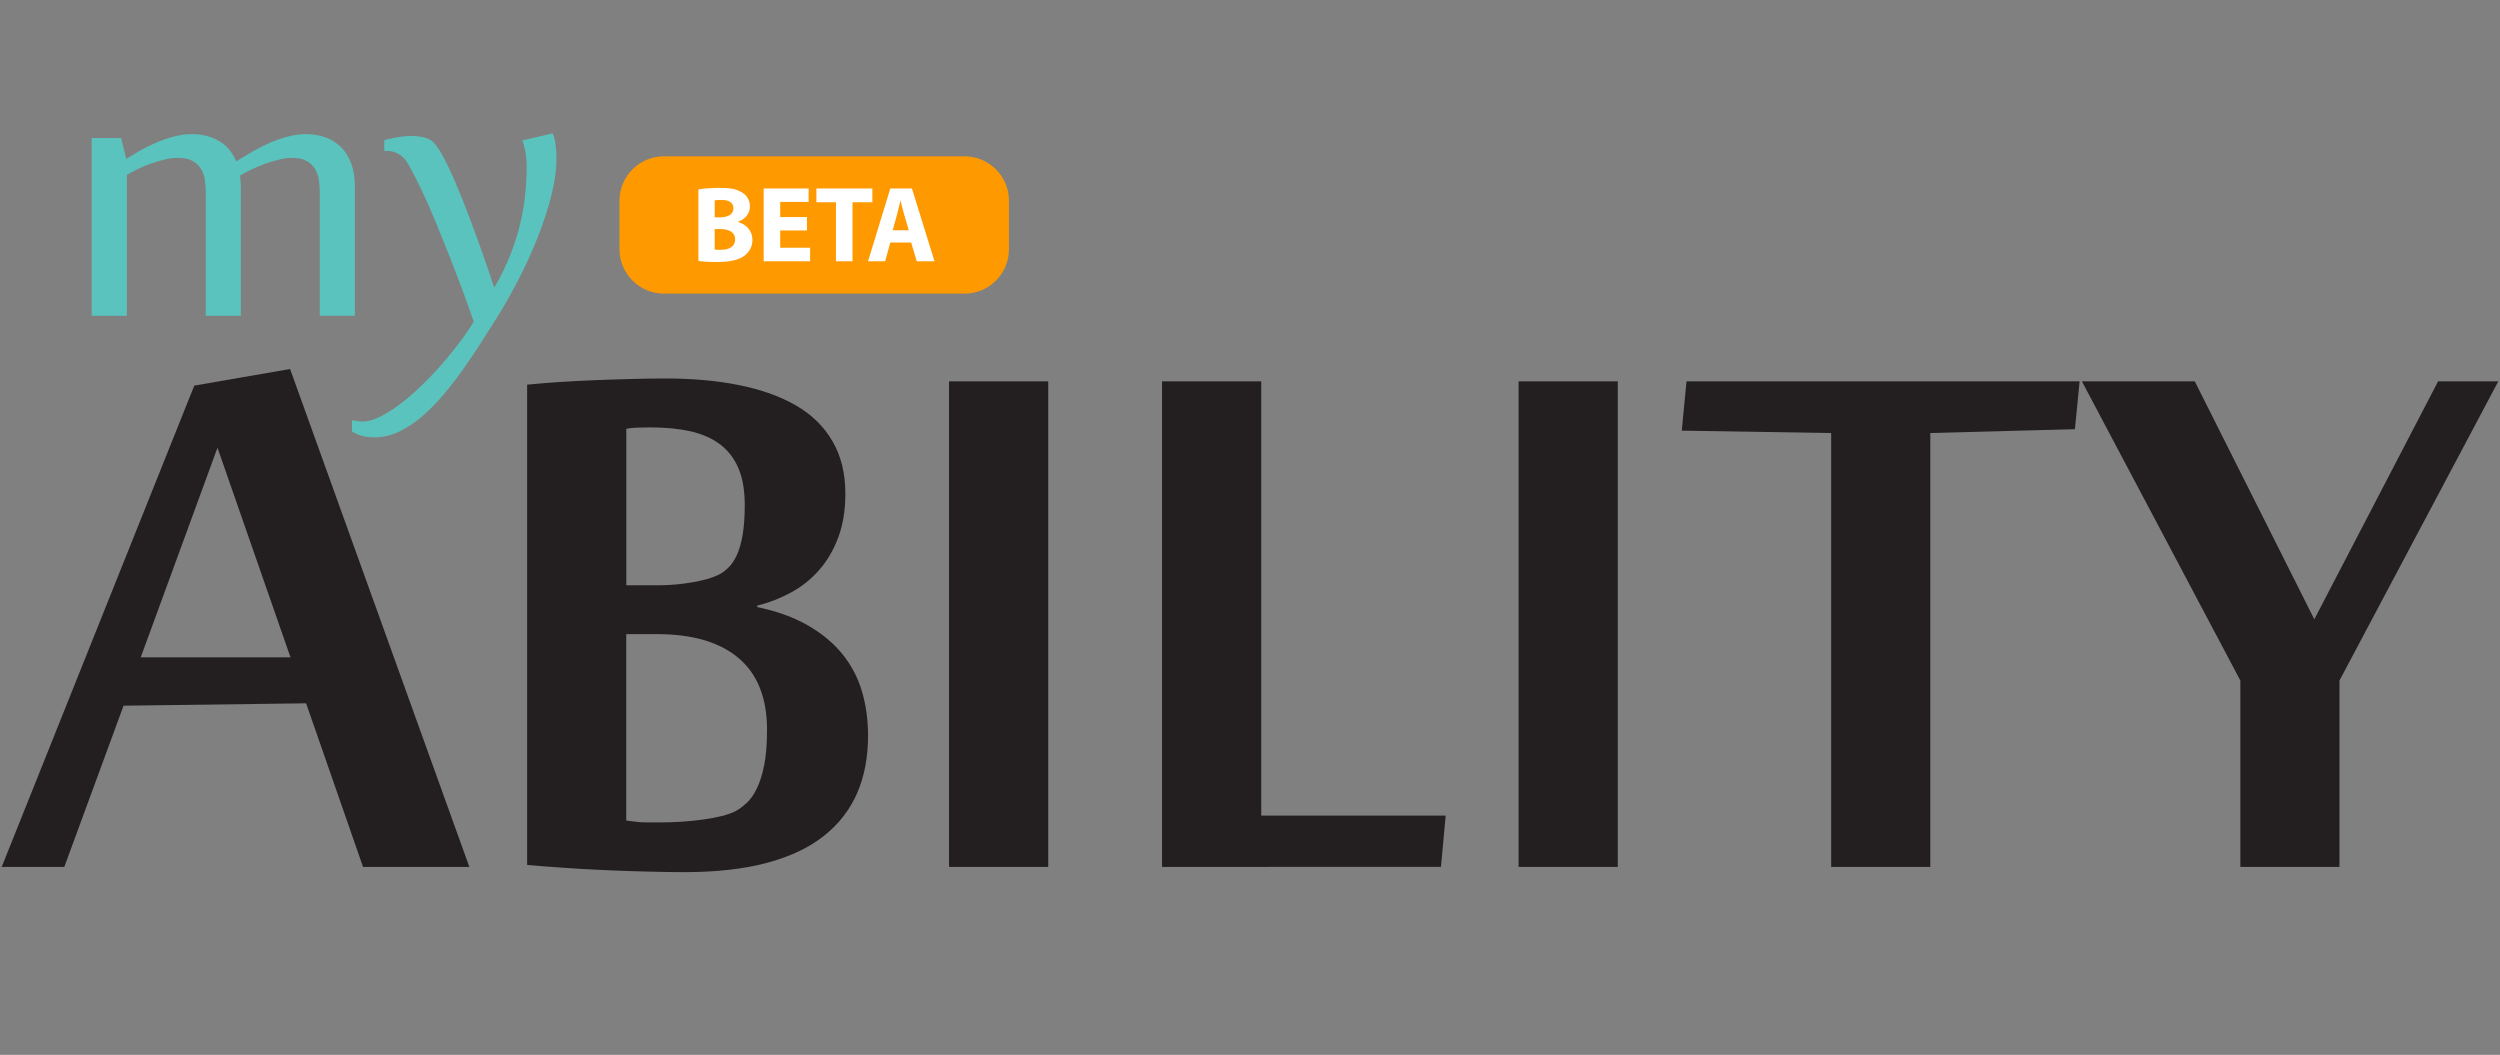 <?xml version="1.0" encoding="utf-8"?>
<!-- Generator: Adobe Illustrator 16.0.0, SVG Export Plug-In . SVG Version: 6.00 Build 0)  -->
<!DOCTYPE svg PUBLIC "-//W3C//DTD SVG 1.1//EN" "http://www.w3.org/Graphics/SVG/1.1/DTD/svg11.dtd">
<svg version="1.1" id="Camada_1" xmlns="http://www.w3.org/2000/svg" xmlns:xlink="http://www.w3.org/1999/xlink" x="0px" y="0px"
	 width="101.352px" height="42.764px" viewBox="0 0 101.352 42.764" enable-background="new 0 0 101.352 42.764"
	 xml:space="preserve">
<rect x="0" y="0" width="101.352" height="42.764" fill="#808080" stroke="none"/>
<g>
	<g>
		<path fill="#231F20" d="M14.718,35.146l-2.308-6.633l-7.401,0.096l-2.402,6.537H0.069l7.808-19.514l3.883-0.672l7.268,20.186
			H14.718z M11.777,26.649l-2.96-8.497l-3.112,8.497H11.777z"/>
		<path fill="#231F20" d="M35.192,29.819c0,0.872-0.146,1.648-0.439,2.327c-0.296,0.681-0.744,1.261-1.349,1.74
			c-0.604,0.479-1.374,0.845-2.314,1.095c-0.942,0.251-2.054,0.376-3.336,0.376c-0.423,0-0.912-0.007-1.47-0.021
			c-0.561-0.014-1.13-0.03-1.713-0.059c-0.584-0.023-1.154-0.058-1.721-0.097c-0.563-0.037-1.059-0.077-1.479-0.113V15.594
			c0.396-0.039,0.829-0.073,1.298-0.106c0.468-0.029,0.942-0.056,1.432-0.075c0.487-0.02,0.979-0.034,1.471-0.048
			c0.494-0.014,0.967-0.021,1.414-0.021c1.091,0,2.081,0.089,2.979,0.269c0.896,0.182,1.666,0.455,2.308,0.827
			c0.642,0.373,1.135,0.855,1.479,1.452c0.346,0.595,0.52,1.304,0.52,2.124c0,0.666-0.097,1.257-0.288,1.77
			c-0.191,0.514-0.451,0.956-0.776,1.324c-0.327,0.373-0.709,0.679-1.146,0.914c-0.437,0.236-0.891,0.413-1.364,0.529v0.058
			c0.794,0.166,1.479,0.412,2.049,0.74c0.568,0.326,1.037,0.714,1.401,1.162s0.63,0.956,0.798,1.521
			C35.109,28.596,35.192,29.192,35.192,29.819z M30.193,20.478c0-0.59-0.083-1.083-0.249-1.479
			c-0.167-0.397-0.413-0.724-0.738-0.973c-0.327-0.25-0.729-0.43-1.202-0.538c-0.477-0.107-1.02-0.161-1.633-0.161
			c-0.183,0-0.356,0.002-0.529,0.009c-0.174,0.005-0.323,0.021-0.451,0.048v6.343h1.326c0.447,0,0.909-0.042,1.384-0.125
			c0.476-0.083,0.839-0.194,1.096-0.335c0.115-0.063,0.234-0.159,0.356-0.279c0.12-0.12,0.229-0.288,0.326-0.499
			c0.095-0.212,0.172-0.48,0.229-0.809C30.164,21.351,30.193,20.951,30.193,20.478z M31.096,29.589c0-1.282-0.38-2.249-1.144-2.902
			c-0.765-0.651-1.868-0.979-3.315-0.979h-1.249v7.556c0.114,0.013,0.211,0.026,0.287,0.038c0.078,0.013,0.161,0.021,0.25,0.029
			c0.089,0.007,0.205,0.01,0.347,0.01c0.143,0,0.333,0,0.576,0c0.244,0,0.51-0.01,0.798-0.029c0.289-0.02,0.574-0.048,0.855-0.087
			c0.282-0.037,0.538-0.087,0.769-0.144c0.231-0.061,0.418-0.126,0.56-0.202c0.141-0.076,0.289-0.188,0.44-0.327
			c0.154-0.14,0.291-0.335,0.413-0.587c0.122-0.248,0.222-0.565,0.299-0.95S31.096,30.154,31.096,29.589z"/>
		<path fill="#231F20" d="M42.496,35.146h-4.021V15.46h4.021V35.146z"/>
		<path fill="#231F20" d="M47.11,35.146V15.46h4.021v17.606h7.478l-0.191,2.077L47.11,35.146L47.11,35.146z"/>
		<path fill="#231F20" d="M65.586,35.146h-4.021V15.46h4.021V35.146z"/>
		<path fill="#231F20" d="M74.237,35.146v-17.59l-6.057-0.097l0.193-1.999h15.936L84.119,17.4l-5.863,0.155v17.59L74.237,35.146
			L74.237,35.146z"/>
		<path fill="#231F20" d="M94.844,35.146h-4.018V27.59l-6.424-12.13h4.576l4.846,9.647l5.018-9.647h2.441l-6.439,12.13V35.146z"/>
	</g>
	<g>
		<path fill="#5AC3BD" d="M8.342,12.802V7.788c0-0.169-0.012-0.336-0.037-0.5C8.281,7.124,8.228,6.975,8.148,6.845
			S7.953,6.608,7.806,6.524C7.657,6.44,7.461,6.399,7.215,6.399c-0.161,0-0.333,0.021-0.516,0.063
			C6.517,6.503,6.334,6.555,6.152,6.619C5.968,6.682,5.789,6.756,5.615,6.84C5.439,6.925,5.281,7.009,5.141,7.093v5.71H3.718V5.596
			h1.19L5.119,6.44C5.266,6.349,5.44,6.244,5.64,6.128c0.201-0.115,0.416-0.226,0.648-0.326c0.229-0.101,0.475-0.188,0.729-0.259
			c0.257-0.07,0.511-0.105,0.767-0.105c0.412,0,0.776,0.091,1.09,0.275c0.313,0.183,0.547,0.458,0.701,0.83L9.743,6.44
			c0.146-0.091,0.319-0.194,0.521-0.312c0.2-0.115,0.416-0.226,0.648-0.326c0.229-0.101,0.476-0.188,0.729-0.259
			c0.257-0.07,0.511-0.105,0.766-0.105c0.285,0,0.553,0.044,0.796,0.133c0.24,0.089,0.448,0.222,0.627,0.398
			c0.176,0.18,0.313,0.401,0.41,0.665c0.099,0.262,0.146,0.573,0.146,0.932v5.235h-1.422V7.788c0-0.169-0.013-0.336-0.037-0.5
			S12.85,6.975,12.77,6.846s-0.192-0.237-0.342-0.321C12.281,6.441,12.083,6.4,11.838,6.4c-0.161,0-0.336,0.021-0.521,0.068
			c-0.187,0.045-0.372,0.102-0.559,0.168c-0.188,0.067-0.368,0.142-0.549,0.227c-0.176,0.083-0.337,0.168-0.478,0.252
			c0.021,0.146,0.031,0.3,0.031,0.452v5.235H8.342z"/>
		<path fill="#5AC3BD" d="M21.352,6.735c0-0.098-0.007-0.2-0.015-0.31c-0.012-0.108-0.025-0.211-0.043-0.306
			c-0.02-0.098-0.038-0.18-0.061-0.252c-0.021-0.074-0.038-0.134-0.053-0.176l1.223-0.283c0.059,0.118,0.098,0.271,0.121,0.458
			c0.024,0.186,0.036,0.378,0.036,0.572c0,0.422-0.063,0.897-0.193,1.429c-0.132,0.528-0.305,1.075-0.521,1.638
			c-0.218,0.563-0.471,1.127-0.758,1.696c-0.289,0.568-0.587,1.104-0.896,1.602c-0.217,0.344-0.443,0.704-0.685,1.079
			c-0.238,0.376-0.487,0.746-0.748,1.112c-0.26,0.363-0.53,0.713-0.811,1.042c-0.281,0.331-0.571,0.622-0.87,0.875
			c-0.3,0.252-0.604,0.449-0.921,0.599c-0.316,0.146-0.641,0.221-0.971,0.221c-0.203,0-0.379-0.021-0.524-0.063
			c-0.148-0.043-0.277-0.104-0.393-0.18v-0.451c0.063,0.013,0.135,0.024,0.217,0.036c0.08,0.012,0.152,0.017,0.218,0.017
			c0.211,0,0.443-0.065,0.705-0.195c0.261-0.13,0.53-0.302,0.814-0.516c0.285-0.214,0.57-0.459,0.858-0.738
			c0.288-0.276,0.563-0.565,0.827-0.869c0.264-0.302,0.508-0.604,0.73-0.898c0.227-0.301,0.414-0.579,0.569-0.838
			c-0.274-0.787-0.544-1.524-0.813-2.213c-0.269-0.688-0.517-1.311-0.748-1.863c-0.229-0.557-0.444-1.035-0.644-1.438
			c-0.196-0.401-0.36-0.714-0.494-0.933c-0.104-0.168-0.23-0.289-0.38-0.363c-0.146-0.074-0.291-0.108-0.432-0.108h-0.116V5.681
			c0.12-0.035,0.285-0.073,0.496-0.11c0.21-0.039,0.418-0.058,0.621-0.058c0.183,0,0.358,0.021,0.53,0.067
			c0.173,0.045,0.313,0.134,0.416,0.269c0.154,0.189,0.326,0.483,0.518,0.879c0.188,0.396,0.388,0.857,0.596,1.38
			c0.207,0.523,0.419,1.088,0.638,1.695c0.219,0.608,0.43,1.217,0.633,1.828h0.03c0.261-0.458,0.476-0.901,0.644-1.332
			c0.169-0.433,0.302-0.853,0.395-1.26c0.096-0.408,0.161-0.804,0.196-1.187C21.333,7.474,21.352,7.1,21.352,6.735z"/>
	</g>
</g>
<g>
	<path fill="#FF9900" d="M40.904,10.101c0,0.996-0.808,1.803-1.803,1.803H26.917c-0.995,0-1.803-0.807-1.803-1.803V8.14
		c0-0.996,0.808-1.803,1.803-1.803h12.184c0.995,0,1.803,0.807,1.803,1.803V10.101z"/>
	<g>
		<path fill="#FFFFFF" d="M28.314,7.679c0.175-0.035,0.53-0.062,0.863-0.062c0.407,0,0.657,0.04,0.872,0.167
			c0.206,0.109,0.354,0.311,0.354,0.578c0,0.263-0.153,0.508-0.486,0.631v0.008c0.337,0.093,0.587,0.347,0.587,0.728
			c0,0.267-0.123,0.478-0.307,0.626c-0.214,0.171-0.573,0.268-1.16,0.268c-0.329,0-0.574-0.021-0.723-0.044V7.679z M28.975,8.81
			h0.219c0.35,0,0.539-0.145,0.539-0.364c0-0.223-0.171-0.341-0.473-0.341c-0.145,0-0.228,0.009-0.285,0.018V8.81z M28.975,10.118
			c0.066,0.009,0.145,0.009,0.258,0.009c0.302,0,0.569-0.114,0.569-0.425c0-0.298-0.267-0.416-0.6-0.416h-0.228V10.118z"/>
		<path fill="#FFFFFF" d="M32.716,9.343H31.63v0.701h1.213v0.547H30.96V7.64h1.822v0.547H31.63v0.613h1.086V9.343z"/>
		<path fill="#FFFFFF" d="M33.891,8.2h-0.793V7.64h2.268V8.2h-0.805v2.391h-0.67V8.2z"/>
		<path fill="#FFFFFF" d="M36.094,9.833l-0.21,0.758h-0.692l0.902-2.951h0.876l0.915,2.951h-0.719L36.94,9.833H36.094z
			 M36.843,9.335l-0.185-0.627c-0.053-0.175-0.104-0.394-0.148-0.569h-0.009c-0.044,0.175-0.087,0.398-0.136,0.569L36.19,9.335
			H36.843z"/>
	</g>
</g>
</svg>
